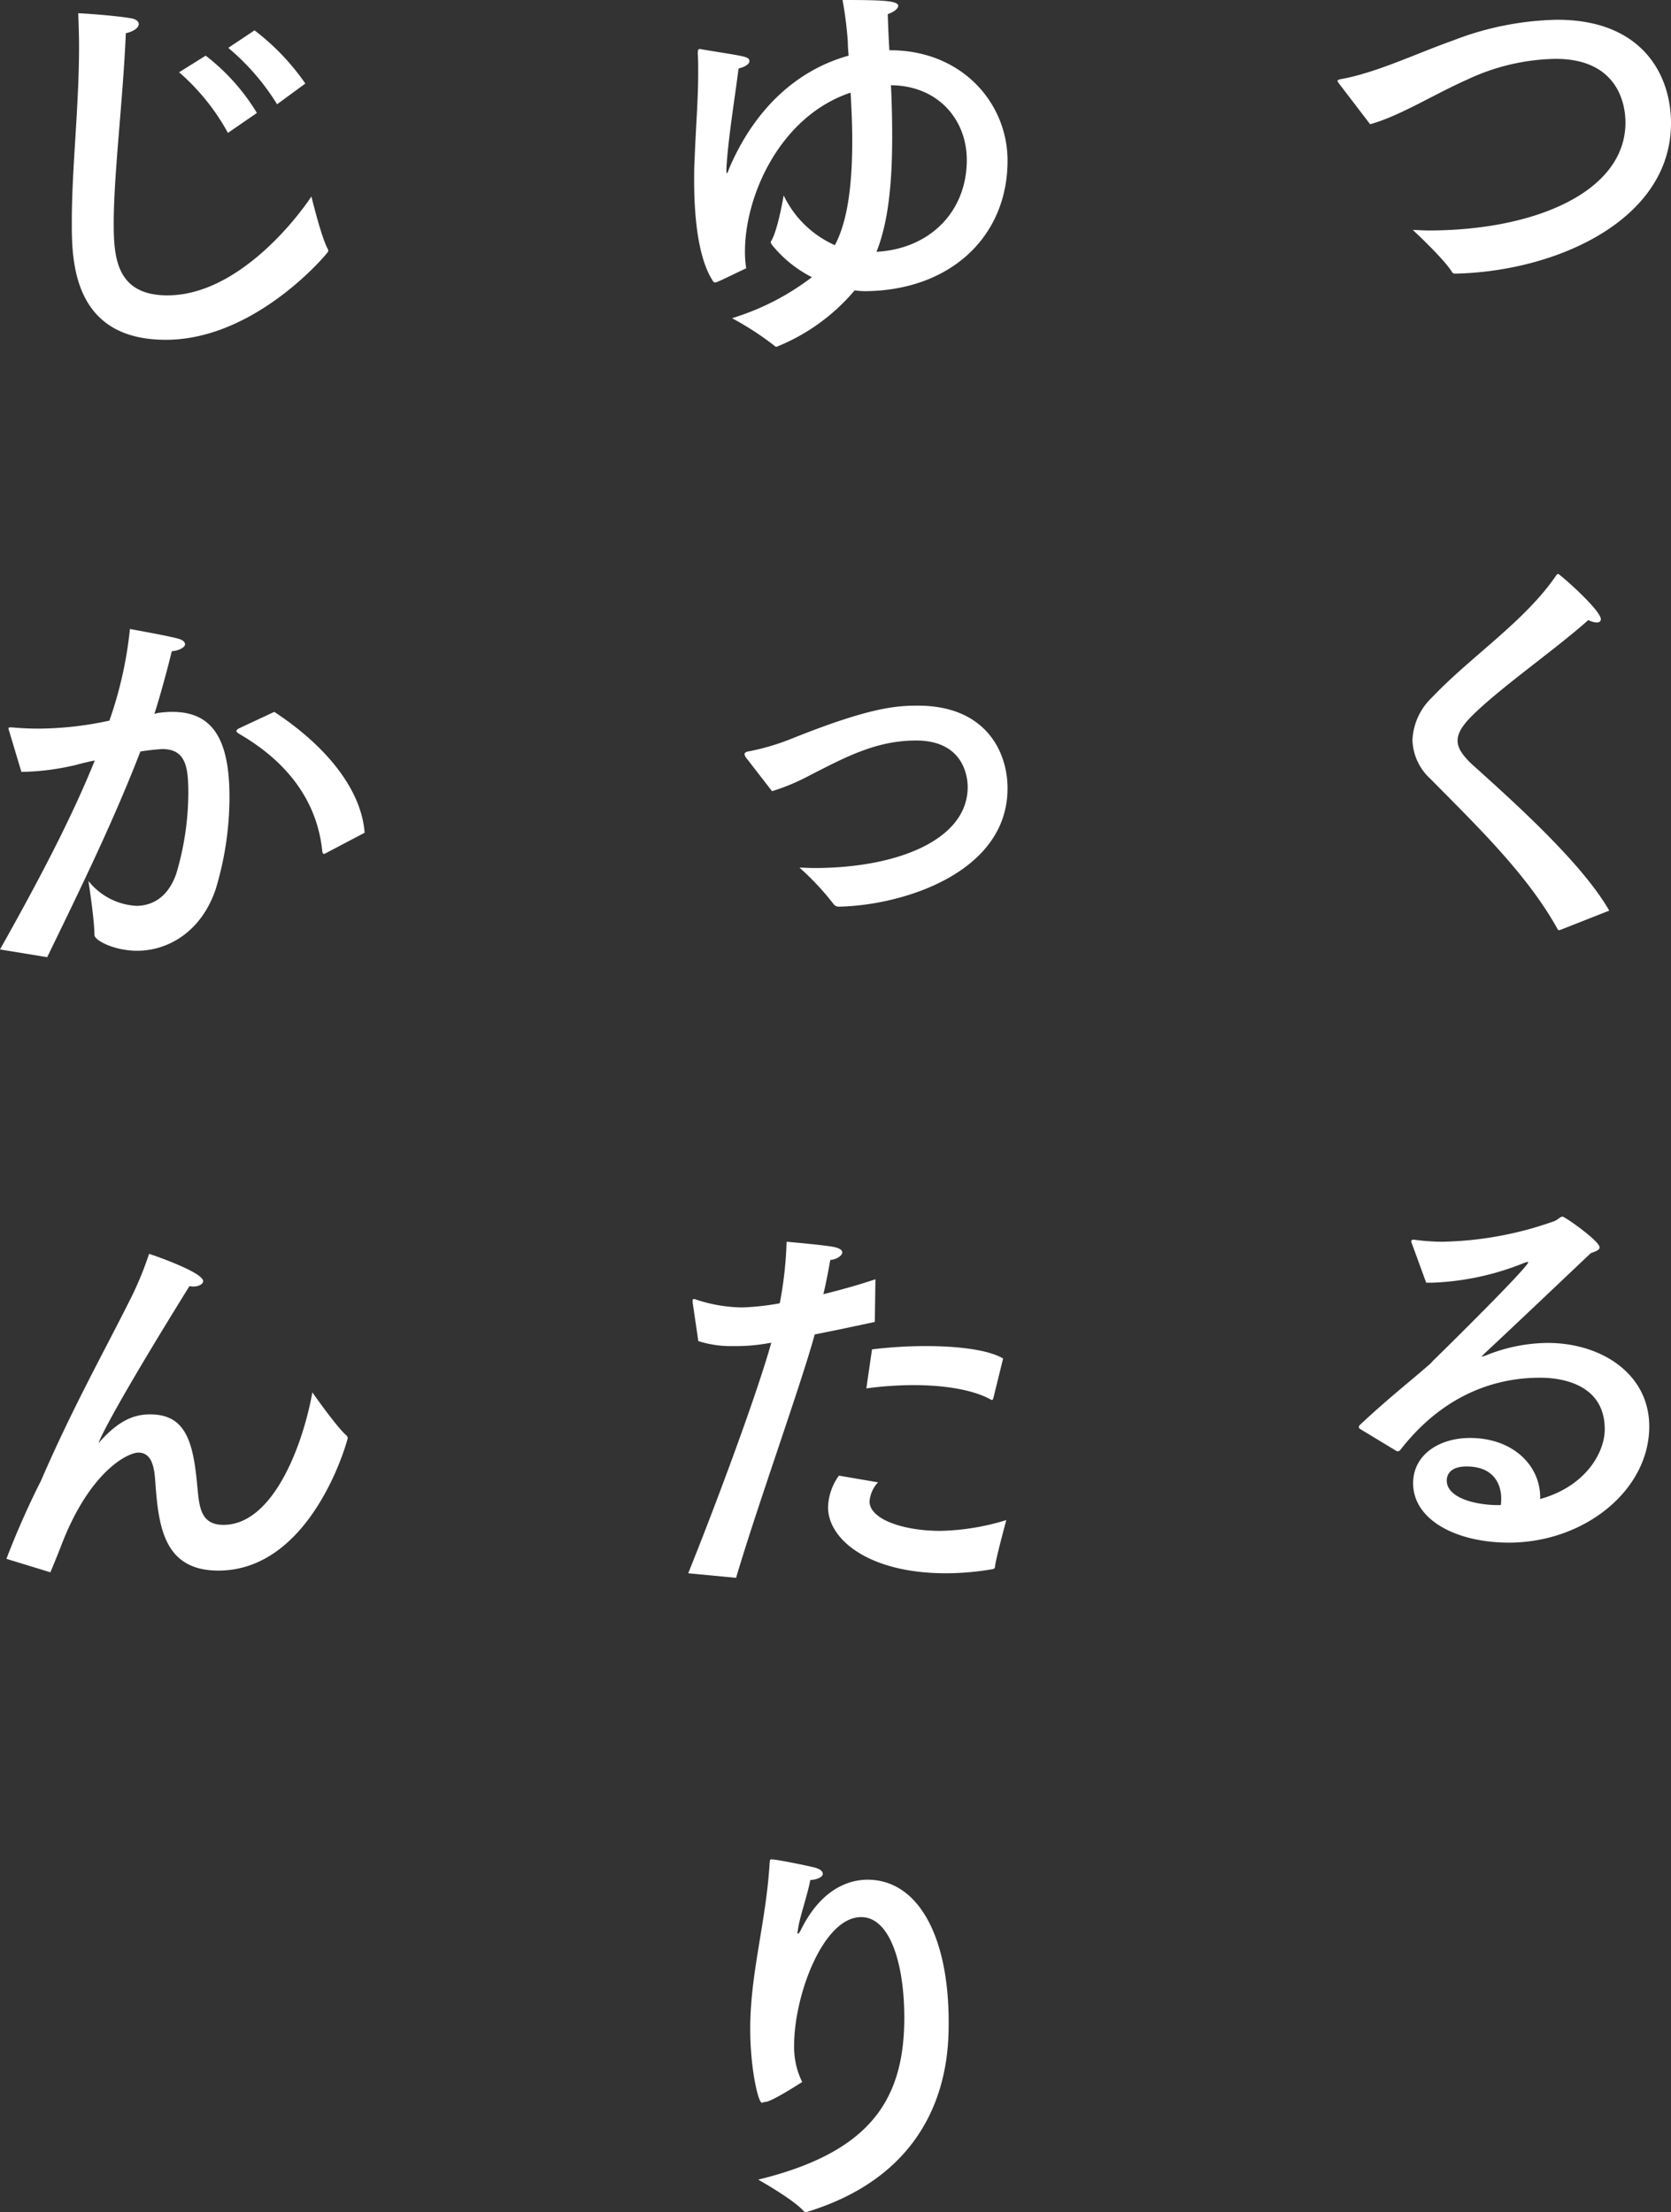 <svg xmlns="http://www.w3.org/2000/svg" width="244.36" height="323.54" viewBox="0 0 244.36 323.54"><rect x="0" y="0" width="244.36" height="323.54" fill="#333333" stroke="none"/><defs><style>.a{fill:#fff;}</style></defs><path class="a" d="M195.76,12.15c-.06-.12-.18-.25-.18-.31s.12-.18.36-.24c5.25-.91,11-3.71,16.63-5.71a44.16,44.16,0,0,1,15.16-3c12.38,0,16.63,8,16.63,15.13,0,14.22-16.87,21.69-31.5,22-.29,0-.35,0-.53-.24-1.18-1.94-5.72-6.14-5.72-6.14.77,0,1.54.07,2.3.07,15.57,0,28.79-5.66,28.79-15.8,0-1.16-.12-9.3-10.21-9.3a31.36,31.36,0,0,0-12.86,3c-5.19,2.31-9.9,5.35-14.27,6.56Z"/><path class="a" d="M228.2,136c-.12,0-.18.06-.24.06s-.11-.06-.23-.24c-4.43-8-12-15.25-18.58-21.93a8,8,0,0,1-2.6-5.65,9.17,9.17,0,0,1,2.89-6.26C215.11,96,223,90.87,227.55,84.19c.12-.18.24-.25.3-.25.23,0,6.25,5.29,6.25,6.63,0,.3-.24.48-.59.48a3,3,0,0,1-1.24-.36c-4.9,4.37-12.74,9.78-17,14-1.41,1.4-2.12,2.55-2.12,3.65s.77,2.19,2.12,3.46c6.14,5.53,16.05,14.4,20.06,21.39Z"/><path class="a" d="M206.44,181.81a.39.39,0,0,1-.06-.25.26.26,0,0,1,.29-.24h.12a30.39,30.39,0,0,0,4.13.3,51.37,51.37,0,0,0,16.34-3c.64-.25.88-.67,1.24-.67s5.42,3.58,5.42,4.49c0,.37-.47.55-1.3.86-5,4.73-11,10.44-15.63,14.76l-.29.3a.06.06,0,0,0,.06.06c.11,0,.29-.12.41-.12a24.46,24.46,0,0,1,9.14-1.88c7.91,0,14.87,4.55,14.87,12.21,0,9.36-9.5,17-20.53,17-7.61,0-14-3.28-14-8.69,0-4.19,3.84-6.62,8.32-6.62,6.25,0,10.26,4,10.26,8.69v.24c6.73-1.88,9.44-6.86,9.44-10.2,0-7.48-8.08-7.54-9.5-7.54-5.95,0-13.8,2.07-20.4,10.57a.55.55,0,0,1-.3.18.54.54,0,0,1-.3-.06L198.89,209a.35.35,0,0,1-.18-.25.46.46,0,0,1,.12-.3c4-3.77,7.49-6.5,9.91-8.63a5.73,5.73,0,0,0,.82-.79c7.14-7,13.92-13.91,13.92-14.4,0-.06,0-.06-.06-.06a2.65,2.65,0,0,0-.47.12,39.45,39.45,0,0,1-13.51,2.92h-.88Zm13.09,37.3c0-.55-.06-4.62-5.07-4.62-2.83,0-2.89,1.7-2.89,2.07,0,2.49,4.13,3.58,7.49,3.58h.41A5.94,5.94,0,0,0,219.53,219.11Z"/><path class="a" d="M130.06,7.35h.11c10.44,0,17.17,7.66,17.17,16.16,0,11.06-8.32,19-20.88,19.08a12.14,12.14,0,0,1-1.48-.12,29.08,29.08,0,0,1-11.44,8.26.45.45,0,0,1-.24-.12,43.59,43.59,0,0,0-6.25-4.07,36.93,36.93,0,0,0,11.68-6,17.8,17.8,0,0,1-5.84-4.73c-.06-.13-.18-.25-.18-.37a.22.22,0,0,1,.06-.18c1-1.64,1.83-6.68,1.83-6.68a15.08,15.08,0,0,0,7.49,7.28c2-3.76,2.54-9.47,2.54-15.31,0-2.36-.12-4.8-.24-7C114.07,17,108.94,28.62,108.94,36.76a15.64,15.64,0,0,0,.18,2.49c-.71.3-3.13,1.52-4.13,1.94a1.53,1.53,0,0,1-.42.12c-.17,0-.29-.12-.41-.36-2.06-3.28-2.65-9.17-2.65-14.52,0-1,0-2,.06-2.92.17-4.8.53-8.75.53-13,0-.91,0-1.76-.06-2.67,0-.49.06-.67.29-.67a1.06,1.06,0,0,1,.36.06c6,1,6.9,1,6.9,1.7,0,.43-.59.85-1.59,1.09-.42,3.53-1.54,10.27-1.77,14.59v.48c0,.18,0,.24.06.24s.17-.18.35-.72c3.77-8.81,10-14.4,17.46-16.47-.06-.73-.12-1.4-.12-2.06A55.57,55.57,0,0,0,123.21,0c5.43,0,8.14.06,8.14.85,0,.43-.65.91-1.53,1.22C129.88,3.71,129.94,5.47,130.06,7.35ZM130.47,20c0,6.2-.47,12.33-2.3,16.83,7.84-.43,13.21-5.9,13.21-13.43,0-5.89-4.19-10.88-11.09-10.93C130.41,14.94,130.47,17.44,130.47,20Z"/><path class="a" d="M109.18,110.92a1.12,1.12,0,0,1-.3-.6c0-.19.18-.37.65-.43a34.59,34.59,0,0,0,6.31-1.88c11.38-4.56,15.22-4.8,18.4-4.8,9.85,0,13.1,6.68,13.1,12.09,0,12.33-15.28,17.13-24.66,17.31a.94.94,0,0,1-.77-.36,38.87,38.87,0,0,0-5-5.35c.71,0,1.42.06,2.13.06,12.44,0,22.47-4.25,22.47-11.84,0-.67-.06-6.81-7.55-6.81-5.84,0-10.32,2.43-15.57,5.11a30.54,30.54,0,0,1-5.49,2.3Z"/><path class="a" d="M127.93,193.35c-2.83.61-6,1.28-8.79,1.83-2,7.35-8.37,25-11.5,35.6l-7-.67c3.9-9.66,10-26,12.15-33.72l-.71.12a26.45,26.45,0,0,1-4.83.37,15.58,15.58,0,0,1-5.13-.73l-.83-5.65v-.25c0-.12,0-.24.18-.24a.6.6,0,0,1,.29.06,22.29,22.29,0,0,0,6.73,1.16,36.49,36.49,0,0,0,5.54-.61,56.35,56.35,0,0,0,1-9s4.9.42,6.73.73c1,.18,1.41.48,1.41.85s-.7,1-1.76,1.09c-.24,1.46-.6,3.28-1,5,2.48-.61,5.07-1.33,7.61-2.18Zm.47,23.46a4.58,4.58,0,0,0-1.24,2.79c0,2.67,5.08,4.31,10.33,4.31a34.91,34.91,0,0,0,9.67-1.58s-1.59,5.84-1.65,6.81a.38.38,0,0,1-.3.36,40.16,40.16,0,0,1-6.9.61c-11.2,0-17.22-4.92-17.22-9.66a8.31,8.31,0,0,1,1.59-4.62Zm16.87-12.34c-.06.18-.11.31-.23.31a.21.21,0,0,0-.12-.06c-2.6-1.46-6.84-2.13-11.33-2.13a52.61,52.61,0,0,0-6.9.48l.83-5.71a66.42,66.42,0,0,1,7.84-.48c4.72,0,9.2.54,11.33,1.82Z"/><path class="a" d="M111.89,307.44h-.12a.86.86,0,0,1-.35.12c-.54,0-1.71-5-1.71-10.82,0-8.14,2.3-15.55,2.83-24.12.06-.54,0-.66.29-.66.83,0,5.6,1,6.37,1.21s1.12.55,1.12.91-.53.79-1.83.91c-.41,2.25-1.59,5.47-1.82,7.36a2.6,2.6,0,0,1-.06.3c0,.12.06.18.12.18s.17-.18.35-.48c3.18-6.51,7.55-7.42,9.79-7.42,7.25,0,11.86,8,11.86,20.84,0,4.74-.18,21.39-20.59,27.71a.64.64,0,0,1-.29.06.52.52,0,0,1-.36-.18c-1.53-1.71-6.61-4.56-6.61-4.56,16.11-3.95,21.36-11.42,21.36-23.69,0-7.84-2.07-14.71-6.31-14.71-5.55,0-9.8,11.42-9.8,18.77a11.52,11.52,0,0,0,1.18,5.35C117.2,304.58,112.83,307.44,111.89,307.44Z"/><path class="a" d="M16.63,32.69c0,5,.42,10.51,7.85,10.51,9.85,0,18.34-10.39,21.06-14.46,0,0,1.41,5.83,2.35,7.59a.89.89,0,0,1,.12.37.55.55,0,0,1-.18.3c-1,1.28-11.08,12.7-23.59,12.7C10.56,49.7,10.5,38,10.5,32.5c0-8,1.06-16.77,1.06-25.76,0-1.58-.06-3.22-.12-4.8,1.71.06,6.08.43,7.67.73.83.12,1.18.49,1.18.85,0,.55-.77,1.1-1.89,1.34C18,14.52,16.63,25.46,16.63,32.69Zm16.7-13.25a32.06,32.06,0,0,0-7.14-8.87l3.89-2.43a30.55,30.55,0,0,1,7.49,8.38Zm7.19-4.19A34.08,34.08,0,0,0,33.38,7l3.84-2.56a34.14,34.14,0,0,1,7.43,7.78Z"/><path class="a" d="M23,104.3a14,14,0,0,1,2.19-.18c6,0,8.37,4.13,8.37,12.52a46.79,46.79,0,0,1-2,13.36c-2.06,6.2-6.9,9.06-11.5,9.06-3.36,0-6.25-1.52-6.25-2.31,0-2.25-.88-7.9-.88-7.9a9.61,9.61,0,0,0,7,3.64c2.42,0,4.67-1.33,5.84-4.68A41.85,41.85,0,0,0,27.54,116c0-3.89-.41-6.44-3.83-6.44a31.94,31.94,0,0,0-3.18.36C16.75,119.67,12.45,128.6,6.9,140L0,138.87c5.49-9.78,10.38-19,13.86-27.64-.94.18-1.89.42-2.83.67a36.41,36.41,0,0,1-7.9,1L1.36,107a2.75,2.75,0,0,1-.12-.43c0-.18.12-.18.29-.18h.24a40.74,40.74,0,0,0,4.07.18A49.75,49.75,0,0,0,16,105.4,58.27,58.27,0,0,0,19,92s5.61,1,7,1.4c.71.18,1.06.48,1.06.85s-.76.91-1.94,1c-.42,1.76-1.48,5.83-2.54,9.17Zm24.66,20.48a1,1,0,0,1-.3.12c-.11,0-.17-.12-.23-.37-.59-6-3.78-12.33-12.15-17.19-.3-.18-.42-.36-.42-.43s.18-.3.48-.42l5.07-2.37c7.61,5,12.74,11.36,13.21,17.68Z"/><path class="a" d="M.94,228A121.61,121.61,0,0,1,6,216.56c4.54-10.51,9.32-19.07,12.91-26.24a48.54,48.54,0,0,0,2.89-6.93c.95.3,7.91,2.73,7.91,4,0,.42-.65.79-1.48.79-.17,0-.35-.06-.53-.06C16.16,206.72,14.45,210.79,14.45,211V211q.09,0,.18-.18c2.71-3,4.89-3.95,7.31-3.95,5.13,0,6.31,3.83,6.9,10.39.3,2.92.36,5.77,3.84,5.77,7.19,0,11.56-11.42,13-19.38,0,0,3.48,5,5,6.32a.55.55,0,0,1,.17.36c0,.25-5.19,19.39-18.93,19.39-8,0-8.73-6.56-9.2-12.82-.12-1.89-.36-4.44-2.48-4.44-1.53,0-7.25,2.74-11.44,14-.36.91-.83,2.06-1.36,3.34a.46.46,0,0,0-.06.18c-.06,0-.12-.06-.17-.06Z"/></svg>